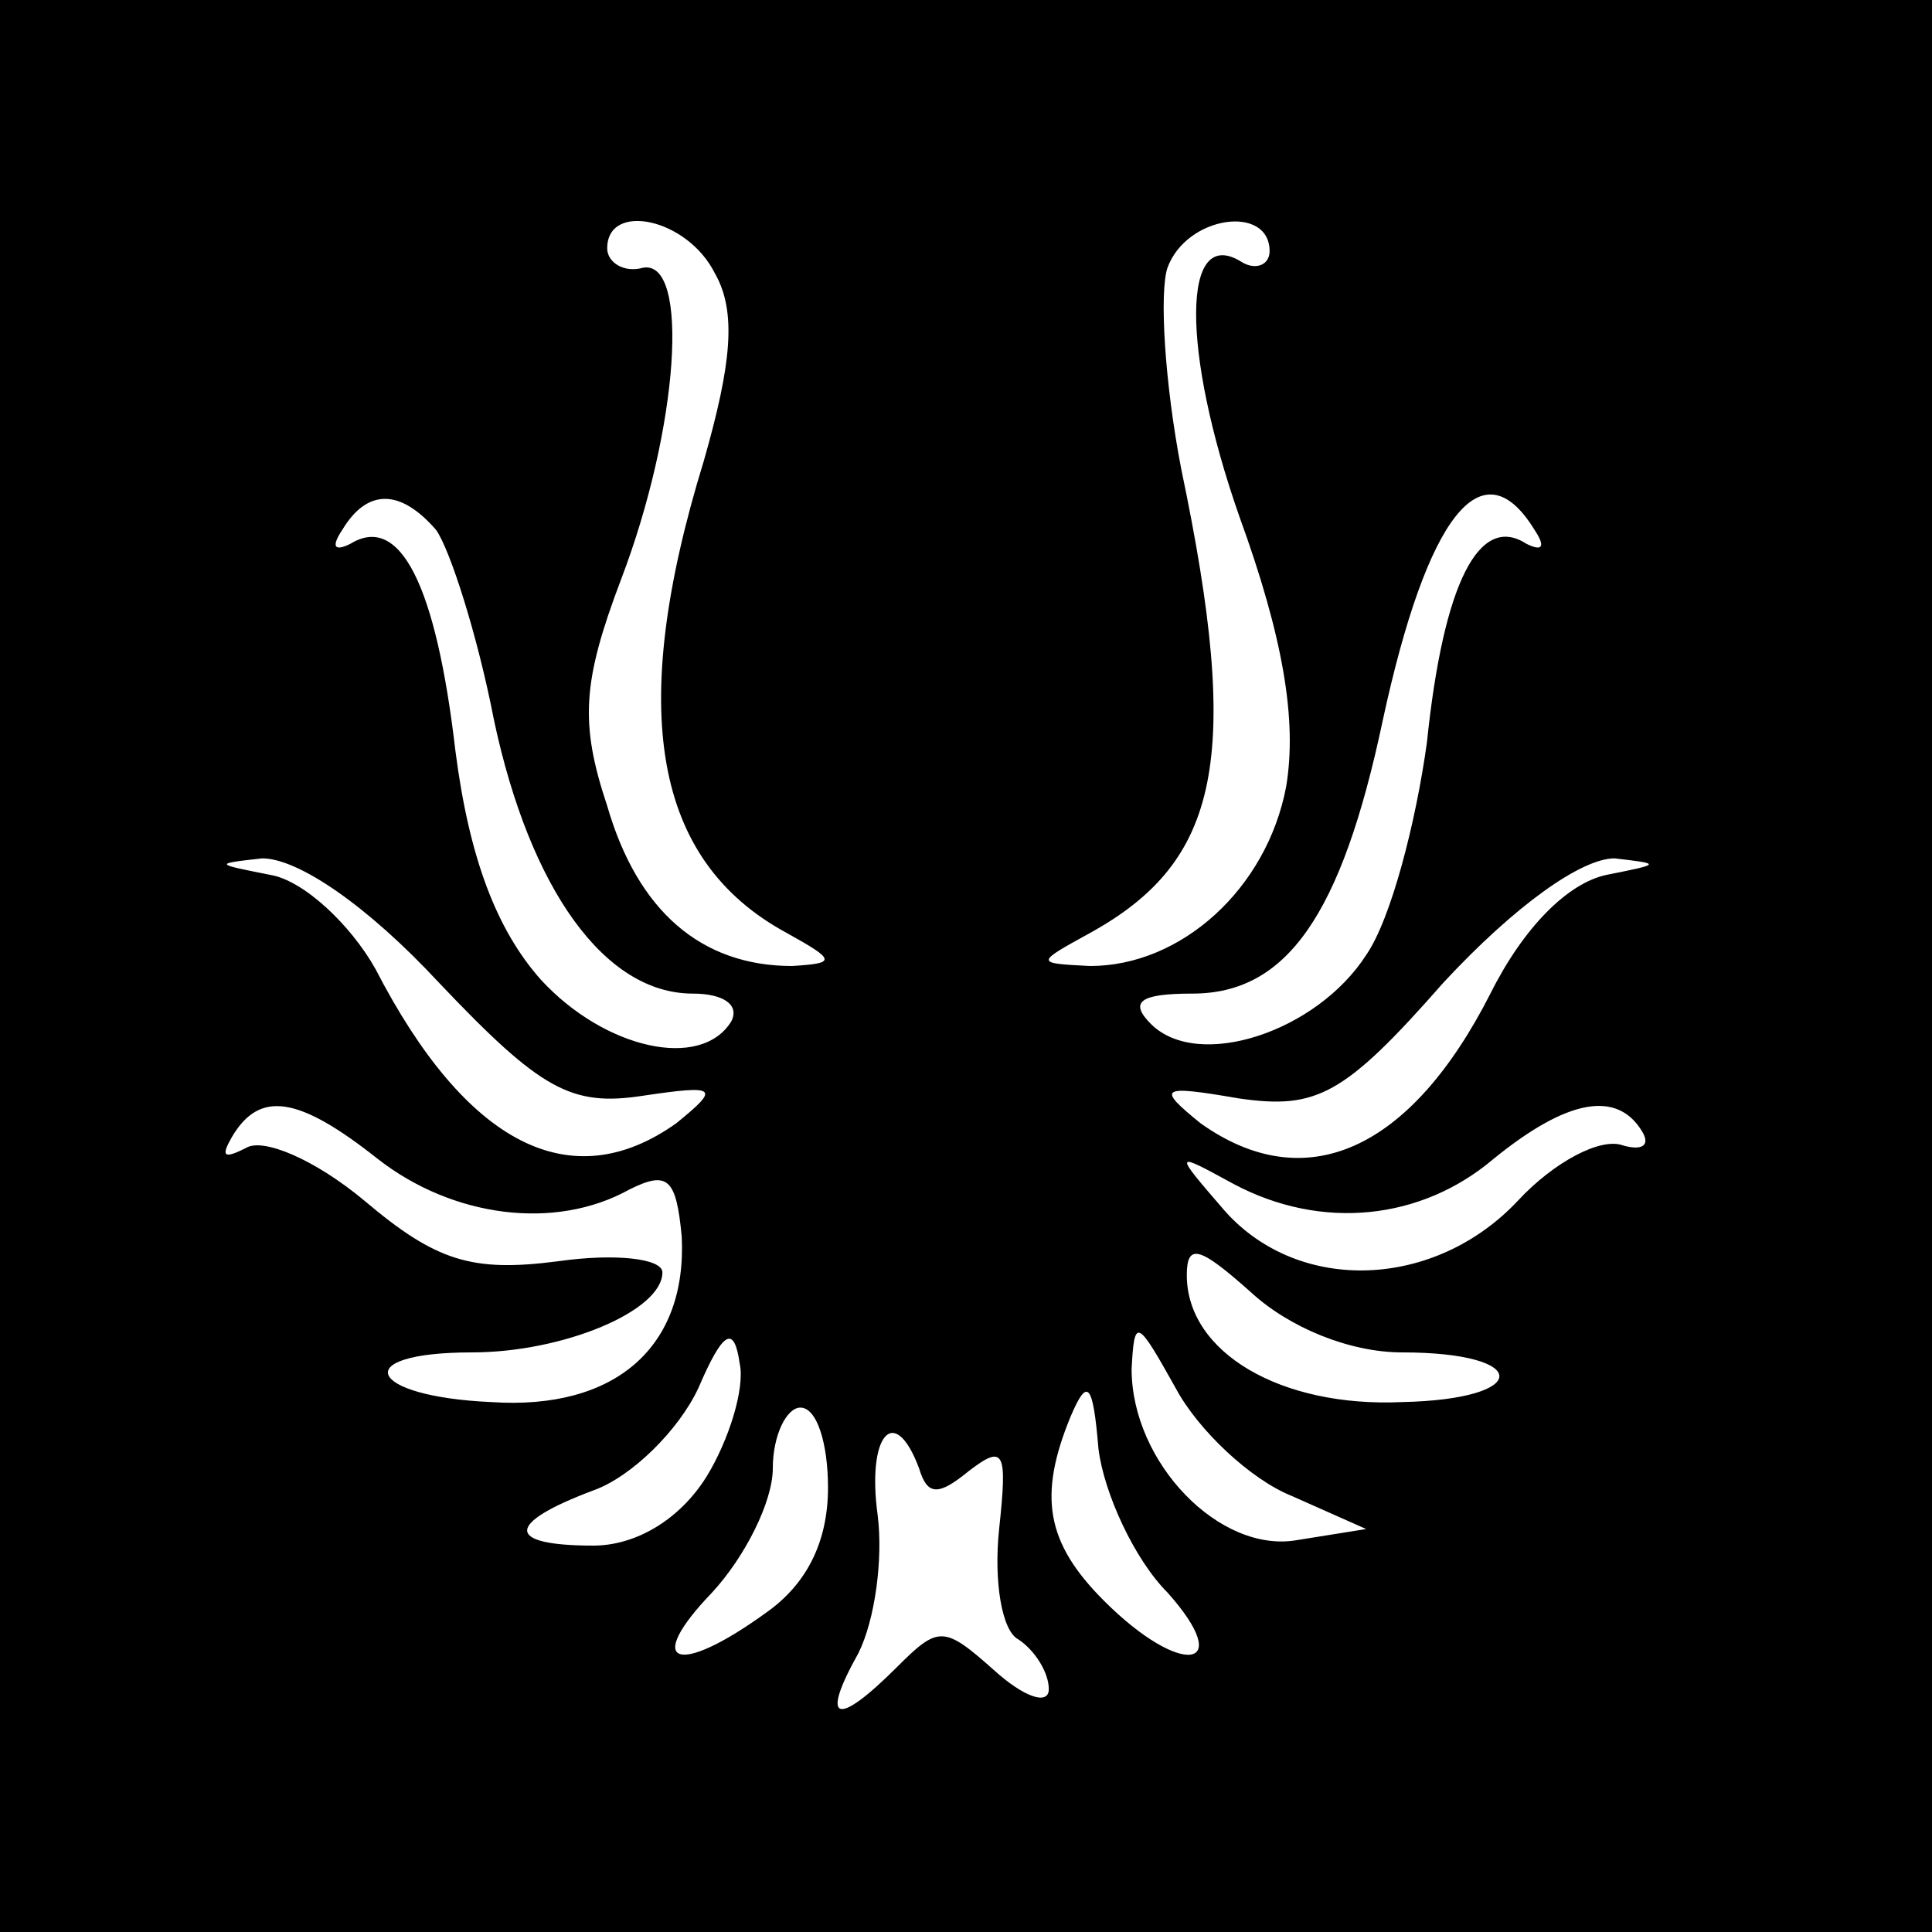 <?xml version="1.0" standalone="no"?>
<!DOCTYPE svg PUBLIC "-//W3C//DTD SVG 20010904//EN"
 "http://www.w3.org/TR/2001/REC-SVG-20010904/DTD/svg10.dtd">
<svg version="1.0" xmlns="http://www.w3.org/2000/svg"
 width="70pt" height="70pt" viewBox="0 0 70 70"
 preserveAspectRatio="xMidYMid meet">
<g transform="translate(0,70) scale(0.1,-0.1)"
fill="#000000" stroke="none">
<path d="M0 350 l0 -350 350 0 350 0 0 350 0 350 -350 0 -350 0 0 -350z m259
251 c8 -14 6 -33 -4 -68 -28 -91 -18 -145 30 -171 18 -10 18 -11 2 -12 -33 0
-56 20 -67 58 -10 30 -9 45 5 82 21 55 25 116 8 113 -7 -2 -13 2 -13 7 0 17
29 11 39 -9z m201 8 c0 -5 -5 -7 -10 -4 -22 14 -22 -32 -1 -92 16 -44 21 -74
17 -98 -7 -37 -38 -65 -71 -65 -20 1 -20 1 0 12 47 26 55 63 33 168 -6 31 -8
64 -5 73 7 19 37 23 37 6z m-302 -101 c5 -7 15 -38 21 -69 13 -61 40 -99 72
-99 11 0 17 -4 14 -10 -11 -18 -46 -10 -69 15 -16 18 -26 44 -31 83 -7 60 -20
86 -38 75 -6 -3 -7 -1 -3 5 9 15 21 15 34 0z m398 0 c4 -6 3 -8 -3 -5 -17 11
-30 -14 -36 -72 -4 -29 -13 -64 -22 -77 -18 -28 -61 -42 -78 -25 -8 8 -4 11
15 11 34 0 54 28 69 99 16 74 36 100 55 69z m-397 -164 c37 -39 48 -45 74 -41
27 4 28 3 12 -10 -38 -27 -76 -8 -109 56 -9 16 -26 32 -38 34 -20 4 -21 4 -3
6 13 0 38 -17 64 -45z m423 39 c-14 -3 -30 -19 -42 -43 -29 -57 -67 -74 -105
-47 -16 13 -15 14 14 9 28 -4 38 1 74 42 26 28 50 45 62 45 17 -2 17 -2 -3 -6z
m-445 -103 c27 -21 64 -26 91 -11 14 7 17 4 19 -17 2 -40 -24 -63 -69 -60 -45
2 -52 18 -7 18 33 0 69 15 69 29 0 5 -17 7 -38 4 -31 -4 -44 0 -70 22 -18 15
-37 23 -43 19 -8 -4 -9 -3 -5 4 10 17 24 15 53 -8z m458 10 c3 -5 0 -7 -7 -5
-8 3 -25 -6 -38 -20 -30 -32 -79 -34 -106 -4 -19 22 -19 22 3 10 32 -17 68
-13 94 9 27 22 45 25 54 10z m-87 -80 c47 0 47 -17 0 -18 -44 -2 -78 18 -78
46 0 12 5 10 23 -6 14 -13 36 -22 55 -22z m-252 -45 c-10 -16 -26 -25 -41 -25
-32 0 -32 8 0 20 14 5 31 22 38 37 9 21 13 23 15 9 2 -9 -4 -28 -12 -41z m212
-7 l27 -12 -25 -4 c-28 -5 -60 28 -60 62 1 19 2 18 16 -7 8 -15 27 -33 42 -39z
m-45 -35 c25 -28 5 -31 -23 -3 -21 21 -24 38 -12 67 6 14 8 12 10 -12 2 -16
13 -40 25 -52z m-123 38 c0 -20 -8 -35 -22 -45 -33 -24 -45 -19 -20 7 12 13
22 33 22 45 0 12 5 22 10 22 6 0 10 -13 10 -29z m33 7 c3 -10 7 -10 18 -1 13
10 14 7 11 -21 -2 -19 1 -37 7 -40 6 -4 11 -12 11 -18 0 -6 -9 -3 -20 7 -18
16 -20 16 -35 1 -22 -22 -28 -20 -14 5 6 12 9 34 7 50 -4 29 6 41 15 17z"/>
</g>
</svg>
